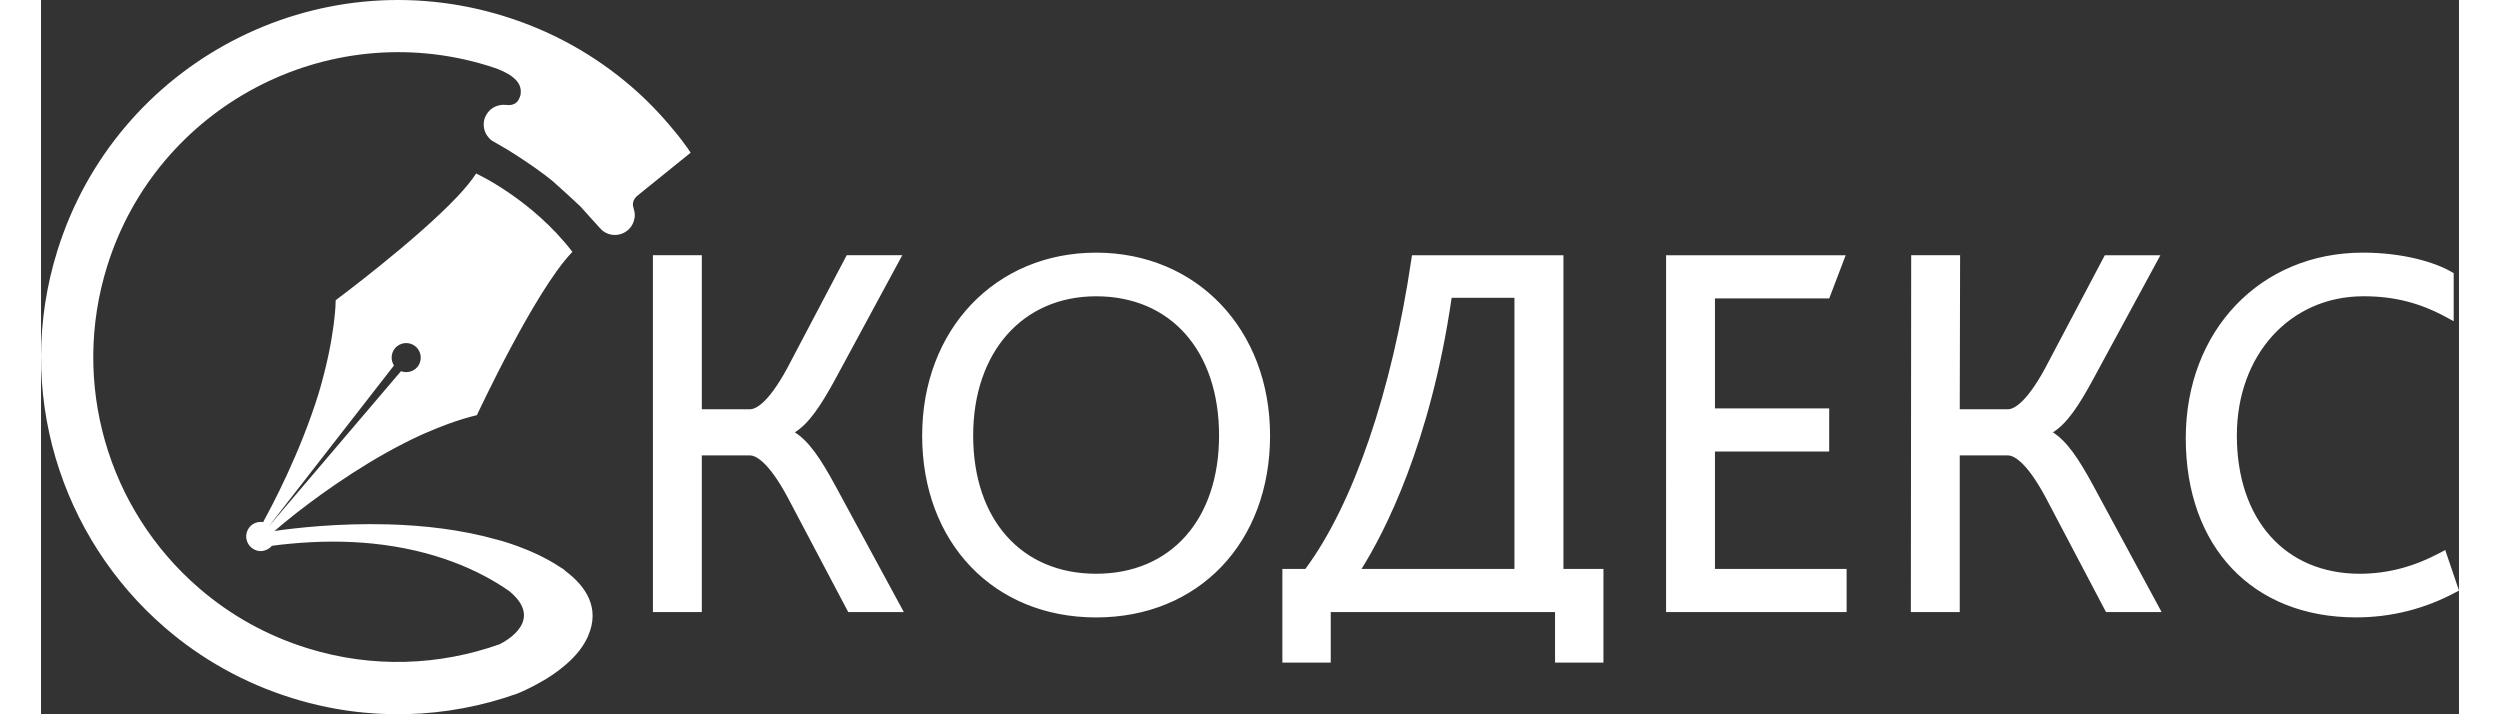 <svg xmlns="http://www.w3.org/2000/svg" viewBox="0 0 94.716 27.98" style="fill:#ffffff" width="63" height="18"><rect x="0" y="0" width="94.716" height="27.98" fill="#333333" stroke="none"/><path d="M41.33 9.897c-3.948 0-6.814 3.014-6.814 7.166 0 4.193 2.802 7.123 6.814 7.123s6.814-2.93 6.814-7.123c0-4.153-2.866-7.166-6.814-7.166zm4.816 7.165c0 3.288-1.89 5.413-4.816 5.413s-4.816-2.125-4.816-5.413c0-3.264 1.935-5.456 4.816-5.456 2.926 0 4.816 2.142 4.816 5.456zm13.487-7.064h-5.93l-.025.166c-.765 5.183-2.276 9.593-4.152 12.123h-.9v3.668h1.895v-1.98h8.786v1.98h1.896v-3.668h-1.567V9.997zm-1.916 1.668v10.62h-5.99c.896-1.432 2.696-4.892 3.53-10.62h2.46zm7.857 10.62h5.155v1.69h-7.072V9.998h7.035l-.644 1.69h-4.477v4.31h4.475v1.69h-4.475v4.6zm29.142.85l-.146.075c-1.21.647-2.52.973-3.886.973-4.052 0-6.67-2.756-6.67-7.02 0-4.21 2.918-7.268 6.937-7.268 1.595 0 2.833.386 3.46.747l.098.057v1.883l-.287-.156c-1.045-.568-2.047-.822-3.247-.822-2.874 0-4.96 2.294-4.96 5.456 0 3.29 1.89 5.414 4.815 5.414 1.08 0 2.108-.27 3.146-.822l.202-.107.54 1.59zm-65.186-6.2c.555.35 1.014 1.043 1.568 2.058l2.7 4.982H31.62l-2.392-4.53c-.786-1.45-1.28-1.607-1.457-1.607h-1.887v6.137h-1.915V9.997h1.916v6.035h1.888c.176 0 .67-.157 1.458-1.61l2.33-4.425h2.177l-2.638 4.88c-.556 1.014-1.015 1.71-1.57 2.058zm49.28 0c.553.35 1.013 1.043 1.565 2.058l2.693 4.982H80.89l-2.385-4.53c-.787-1.45-1.28-1.607-1.457-1.607H75.16v6.137h-1.915l.013-13.98h1.916l-.014 6.036h1.888c.176 0 .67-.157 1.458-1.61L80.842 10h2.177l-2.646 4.88c-.55 1.013-1.01 1.71-1.565 2.057zM25.297 5.765c0-.002-.003-.005-.005-.008-.23-.333-.52-.672-.52-.672-.498-.606-1.046-1.174-1.646-1.692C21.72 2.18 20.047 1.227 18.16.64 10.784-1.664 2.94 2.45.64 9.822c-1.713 5.488.125 11.234 4.215 14.764 1.407 1.215 3.08 2.167 4.968 2.756 3 .937 6.077.806 8.828-.17.15-.06.458-.196.816-.395l.014-.008.037-.02c.368-.2.67-.41.917-.614.378-.304.72-.667.927-1.08.03-.057.045-.09.045-.09l.003-.006.02-.048c.48-1.1-.083-1.943-.895-2.55-.023-.022-.043-.044-.067-.064l-.03-.02v.002c-.044-.028-.09-.054-.134-.083-1.078-.715-2.43-1.055-2.43-1.055v.002c-1.4-.4-2.903-.565-4.283-.603-1.932-.052-3.622.14-4.45.26l.025-.02c.006-.006.013-.01.02-.015.155-.133.438-.37.816-.668 1.118-.872 2.996-2.208 4.977-3.1.158-.07.317-.135.477-.2.087-.034.172-.07.253-.1.173-.067.346-.132.52-.19.11-.036.218-.073.328-.105l.02-.006c.167-.05.333-.094.497-.133l.002-.003c.028-.06 2.27-4.864 3.72-6.373.008-.006.014-.014.02-.02-1.59-2.072-3.772-3.07-3.772-3.07-.175.27-.422.57-.724.893-1.622 1.724-4.777 4.07-4.777 4.07s.006 1.393-.673 3.667c-.73 2.346-1.83 4.403-2.142 4.973l-.023.053c-.197-.033-.405.034-.54.2-.17.21-.167.502-.01.707.027.035.057.067.092.096.16.128.346.16.514.106.107-.03.207-.09.284-.182.238-.032.47-.06.7-.08 1.186-.114 2.262-.106 3.234-.008 2.417.245 4.187 1.04 5.362 1.862 1.362 1.12-.075 1.932-.378 2.083-2.35.833-4.973.952-7.53.154-1.577-.49-3.004-1.283-4.242-2.352-3.607-3.112-5.02-8.063-3.6-12.61C4.542 4.164 11.21.65 17.477 2.565l.07.02c.122.038.238.08.356.122.148.06.32.14.474.24.013.01.027.017.04.026l.015.012c.133.097.244.21.306.342l.01.026.006.018c.016.042.026.08.032.12.003.015.003.03.005.045l.002.055c0 .023 0 .05-.004.076v.018l-.015.065c-.004.016-.01.034-.017.05l-.03.06.013-.02c-.02.05-.047.1-.088.145l-.022.023-.004.003c-.063.056-.154.1-.282.105H18.3s-.084-.01-.182-.01h-.03l.002.002h-.036c-.216.023-.53.13-.678.534-.08.258-.024.544.16.75.018.022.04.04.06.06l.03.03.004.003c.013.01.027.017.04.026h-.002l.053.032c.02.01.037.022.055.03l.13.077.35.203.043.026c.313.195.95.603 1.458.99l.29.23c0 .002.55.486 1.085.992l.74.82c.006.005.012.01.017.017l.048.052V8.98c.018.015.032.033.05.048.333.272.824.222 1.096-.112.08-.095.126-.204.152-.315.01-.03.016-.066.02-.103v-.005c.004-.044.004-.087 0-.132 0-.008 0-.016-.002-.023-.002-.02-.008-.045-.013-.068v-.006c-.007-.035-.016-.07-.026-.102-.088-.236.042-.402.127-.48l2.105-1.7c-.043-.066-.092-.14-.144-.216zM8.916 20.626l4.91-6.31c-.13-.2-.124-.472.036-.668.2-.244.558-.28.803-.082.244.2.28.56.083.803-.16.195-.423.256-.647.17l-5.184 6.087z"/></svg>
